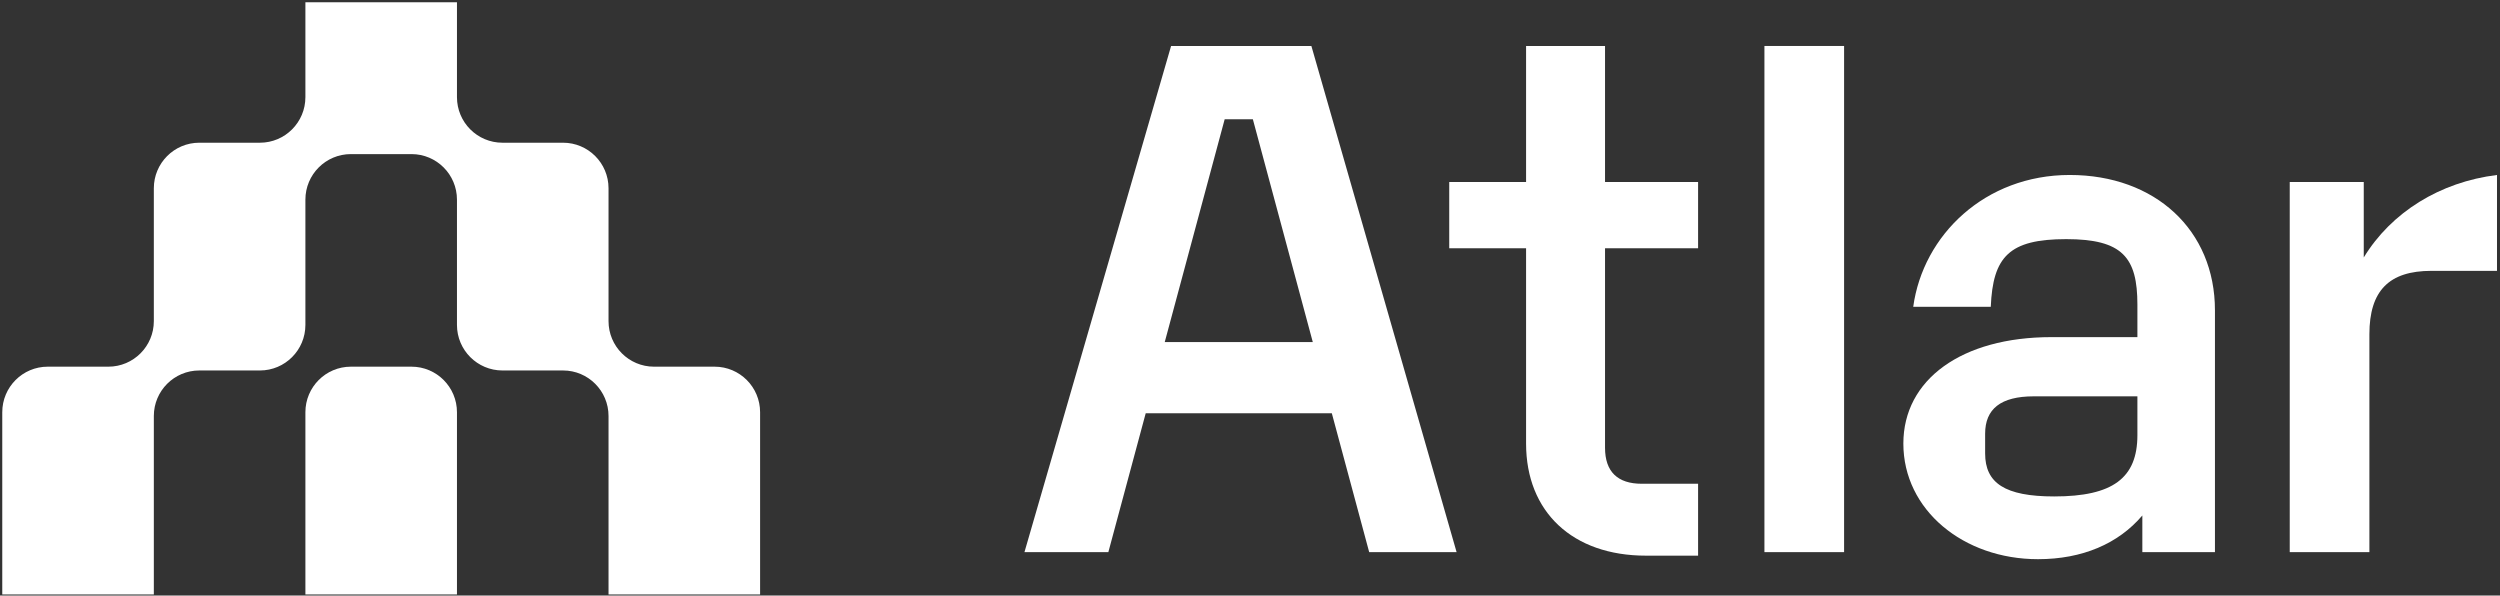<svg xmlns="http://www.w3.org/2000/svg" width="100%" height="100%" viewBox="0 0 806 192" fill="none" preserveAspectRatio="xMidYMid meet" aria-hidden="true" role="img">
<rect x="0" y="0" width="806" height="192" fill="#333333" stroke="none"/>
<path d="M147.325 0.73H98.46V31.325C98.46 39.436 91.897 46.011 83.801 46.011H64.255C56.158 46.011 49.595 52.586 49.595 60.697V103.53C49.595 111.641 43.032 118.216 34.936 118.216H15.39C7.293 118.216 0.73 124.791 0.73 132.902L0.73 191.645H49.595V134.126C49.595 126.015 56.158 119.44 64.255 119.44H83.801C91.897 119.44 98.46 112.865 98.46 104.754V64.368C98.46 56.258 105.024 49.682 113.12 49.682H132.666C140.762 49.682 147.325 56.258 147.325 64.368V104.754C147.325 112.865 153.889 119.44 161.985 119.44H181.531C189.627 119.44 196.19 126.015 196.19 134.126V191.645H245.055V132.902C245.055 124.791 238.492 118.216 230.396 118.216H210.85C202.754 118.216 196.19 111.641 196.19 103.53V60.697C196.19 52.586 189.627 46.011 181.531 46.011H161.985C153.889 46.011 147.325 39.436 147.325 31.325V0.73Z" fill="rgb(255, 255, 255)"/>
<path d="M113.12 118.216C105.023 118.216 98.46 124.791 98.46 132.902V191.645H147.325V132.902C147.325 124.791 140.762 118.216 132.666 118.216H113.12Z" fill="rgb(255, 255, 255)"/>
<path d="M441.425 178.008H469.607L422.788 14.821H377.559L330.285 178.008H357.331L369.377 133.234H429.379L441.425 178.008ZM375.514 110.279L394.833 38.458H403.924L423.242 110.279H375.514Z" fill="rgb(255, 255, 255)"/>
<path d="M530.644 179.144H547.463V155.962H529.281C521.553 155.962 517.462 152.098 517.462 144.371V80.05H547.463V58.686H517.462V14.821H492.007V58.686H467.233V80.05H492.007V143.007C492.007 165.053 507.007 179.144 530.644 179.144Z" fill="rgb(255, 255, 255)"/>
<path d="M568.852 178.008H594.535V14.821H568.852V178.008Z" fill="rgb(255, 255, 255)"/>
<path d="M667.28 56.413C640.007 56.413 620.006 75.732 616.824 98.915H641.825C642.507 82.778 647.734 77.096 666.144 77.096C684.326 77.096 689.099 83.005 689.099 98.233V108.688H661.371C632.506 108.688 613.642 122.324 613.642 143.007C613.642 164.371 632.961 180.281 657.053 180.281C671.371 180.281 682.962 175.281 690.69 166.189V178.008H714.1V100.051C714.1 74.141 694.781 56.413 667.28 56.413ZM662.28 160.053C646.37 160.053 640.007 155.735 640.007 146.189V139.825C640.007 131.87 645.007 127.779 655.689 127.779H689.099V140.28C689.099 154.144 681.144 160.053 662.28 160.053Z" fill="rgb(255, 255, 255)"/>
<path d="M762.075 83.005V58.686H738.211V178.008H763.893V107.779C763.893 93.687 770.257 87.323 783.894 87.323H805.031V56.413C786.621 58.686 770.939 68.459 762.075 83.005Z" fill="rgb(255, 255, 255)"/>
</svg>